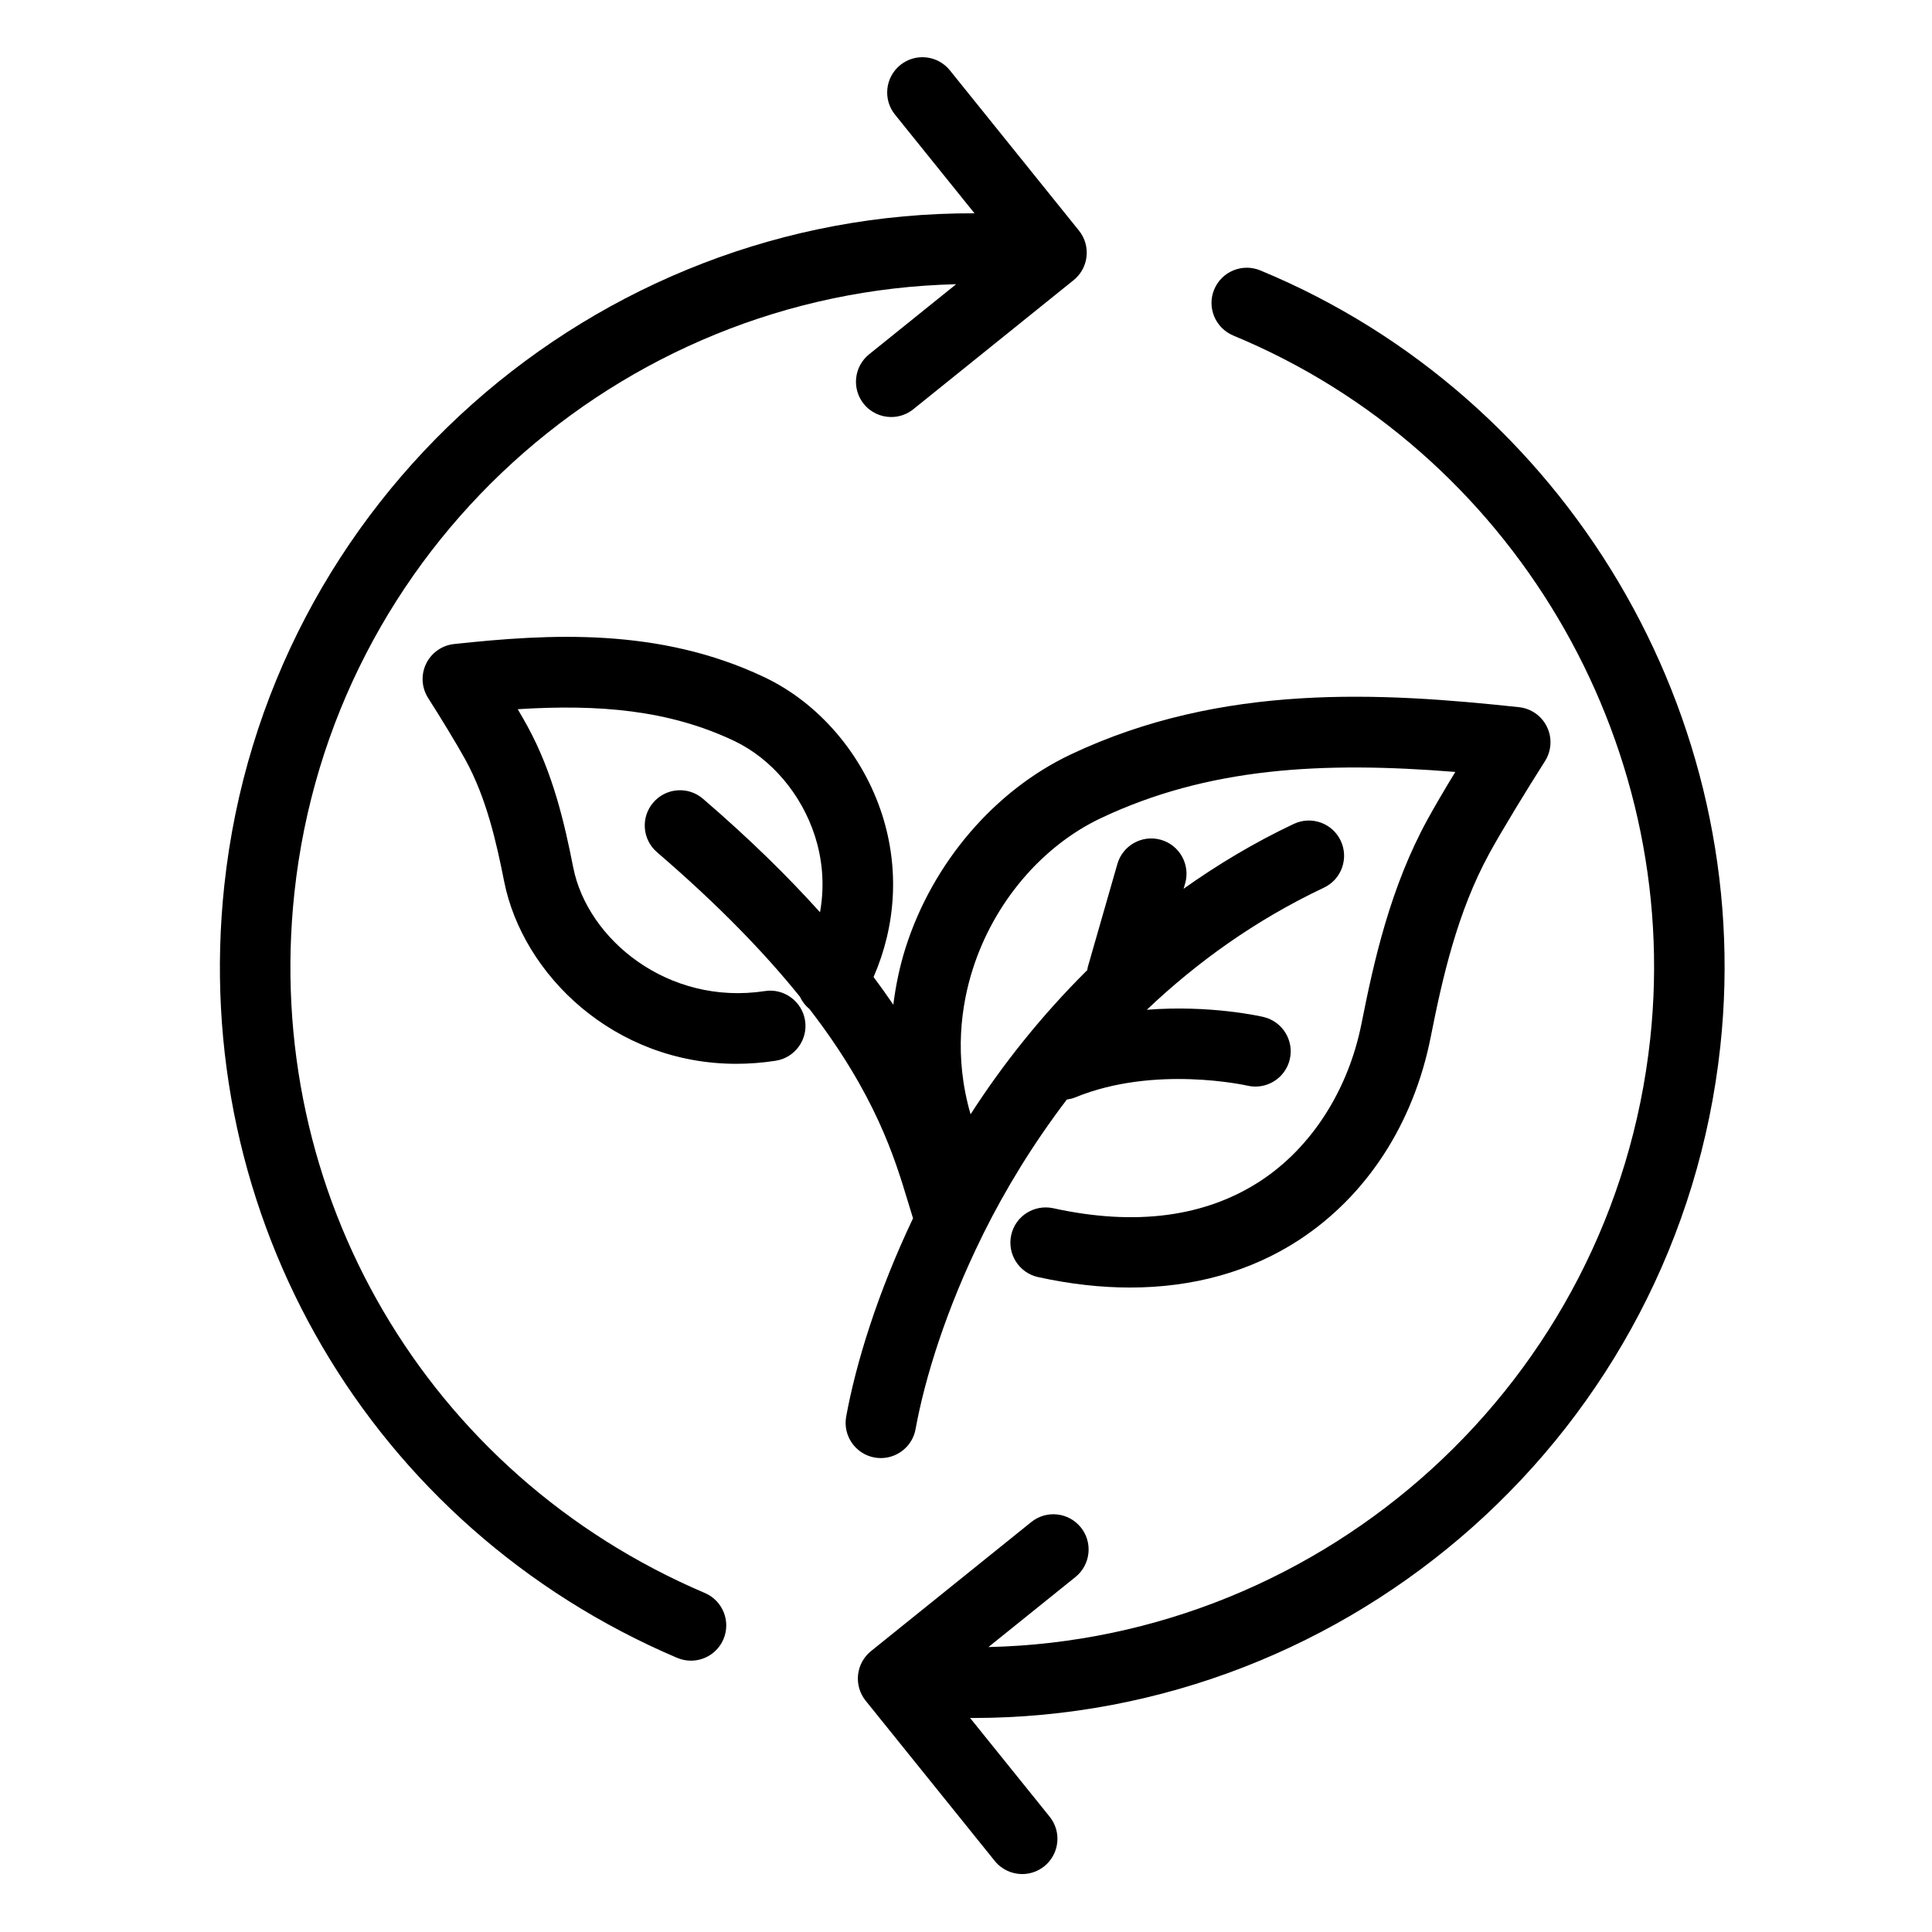 <?xml version="1.0" encoding="UTF-8"?>
<!-- Uploaded to: SVG Repo, www.svgrepo.com, Generator: SVG Repo Mixer Tools -->
<svg fill="#000000" width="800px" height="800px" version="1.1" viewBox="144 144 512 512" xmlns="http://www.w3.org/2000/svg">
 <g>
  <path d="m377.79 359.95c-5.117-16.016-16.793-29.66-31.254-36.5-27.941-13.254-57.074-11.473-82.203-8.773-3.211 0.348-6.023 2.332-7.418 5.242-1.406 2.918-1.191 6.352 0.555 9.078 3.117 4.883 7.68 12.34 9.883 16.367 5.59 10.191 8.215 21.961 10.242 32.188 4.91 24.754 29.176 48.367 61.527 48.367 3.383 0 6.856-0.262 10.402-0.805 5.106-0.781 8.609-5.547 7.828-10.641-0.781-5.106-5.602-8.633-10.652-7.828-25.734 3.914-47.016-13.754-50.781-32.73-2.293-11.598-5.32-25.02-12.184-37.547-0.691-1.27-1.566-2.777-2.531-4.422 21.488-1.352 40.023 0.176 57.328 8.387 9.859 4.672 17.883 14.129 21.453 25.297 1.645 5.148 2.769 12.141 1.328 20.129-8.414-9.344-18.535-19.348-31.016-30.078-3.914-3.371-9.816-2.918-13.172 0.996-3.371 3.91-2.918 9.805 0.996 13.176 16.566 14.238 28.75 26.961 37.867 38.289 0.582 1.258 1.441 2.371 2.543 3.277 17.43 22.59 22.555 39.348 26.059 50.973 0.477 1.59 0.93 3.074 1.371 4.469-9.418 19.82-15.137 38.438-17.711 52.527-0.93 5.07 2.43 9.938 7.5 10.867 0.574 0.109 1.137 0.148 1.699 0.148 4.422 0 8.359-3.156 9.18-7.656 2.484-13.613 8.133-31.824 17.629-51.086 0.129-0.238 0.238-0.477 0.348-0.727 5.84-11.742 13.191-23.836 22.113-35.543 0.746-0.109 1.5-0.27 2.238-0.574 21.031-8.641 45.383-3.156 45.621-3.106 5.016 1.168 10.039-1.949 11.223-6.965 1.18-5.016-1.938-10.043-6.953-11.234-0.82-0.195-14.18-3.223-30.926-1.914 13.184-12.52 28.699-23.746 46.934-32.359 4.66-2.203 6.648-7.773 4.445-12.441s-7.773-6.656-12.434-4.453c-10.562 4.988-20.23 10.816-29.203 17.184l0.41-1.41c1.418-4.961-1.449-10.137-6.398-11.559-4.973-1.422-10.133 1.445-11.559 6.398l-7.828 27.266c-0.078 0.289-0.102 0.574-0.148 0.859-12.141 12.047-22.461 25.047-30.926 38.207-4.481-15.406-2.453-28.965 0.594-38.516 5.625-17.617 18.309-32.555 33.934-39.957 28.32-13.391 58.48-15.109 93.926-12.246-2.769 4.547-5.469 9.137-7.34 12.555-9.828 17.934-14.191 37.328-17.508 54.09-3.504 17.676-13.266 32.891-26.773 41.738-14.648 9.578-33.152 12.023-54.941 7.234-5.051-1.078-10.027 2.086-11.129 7.125-1.102 5.039 2.086 10.027 7.125 11.129 8.414 1.848 16.555 2.769 24.371 2.769 16.793 0 32.004-4.25 44.801-12.617 17.938-11.742 30.332-30.828 34.875-53.754 3.051-15.398 7.008-33.129 15.574-48.742 3.211-5.887 9.98-16.957 14.703-24.375 1.738-2.731 1.949-6.156 0.543-9.074-1.395-2.914-4.207-4.894-7.418-5.238-36.395-3.91-78.602-6.488-118.79 12.523-20.219 9.578-36.578 28.711-43.75 51.156-1.59 4.992-2.629 10.078-3.277 15.168-1.609-2.379-3.359-4.832-5.231-7.34 5.977-13.73 6.824-28.762 2.289-42.969z"/>
  <path d="m323.46 583.35c1.203 0.508 2.43 0.746 3.652 0.746 3.633 0 7.094-2.133 8.609-5.688 2.019-4.746-0.195-10.23-4.945-12.254-73.617-31.367-117.32-105.95-108.75-185.6 9.816-91.094 86.074-159.16 175.36-161.23l-23.066 18.574c-4.016 3.238-4.652 9.117-1.418 13.137 1.848 2.293 4.551 3.481 7.285 3.481 2.055 0 4.129-0.676 5.852-2.066l42.477-34.203c4.016-3.238 4.652-9.117 1.418-13.137l-34.203-42.465c-3.234-4.019-9.113-4.656-13.137-1.418-4.016 3.238-4.652 9.117-1.418 13.137l21.078 26.164c-100.73-0.383-187.77 75.703-198.8 178.03-9.461 87.883 38.766 170.18 120.01 204.8z"/>
  <path d="m470.84 232.93c73.582 30.438 119.02 107.06 110.49 186.34-9.816 91.102-86.098 159.19-175.39 161.22l23.074-18.574c4.016-3.246 4.652-9.125 1.418-13.137-3.246-4.023-9.125-4.66-13.137-1.418l-42.477 34.203c-1.926 1.555-3.156 3.809-3.426 6.273-0.262 2.465 0.465 4.934 2.008 6.863l34.215 42.465c1.848 2.293 4.551 3.481 7.273 3.481 2.066 0 4.129-0.68 5.863-2.066 4.016-3.246 4.652-9.125 1.418-13.137l-21.098-26.18c0.25 0 0.5 0.023 0.746 0.023 100.43-0.012 187.09-75.953 198.09-178.02 9.418-87.469-40.719-172.02-121.93-205.61-4.766-1.965-10.23 0.305-12.207 5.066-1.973 4.758 0.305 10.219 5.07 12.195z"/>
 </g>
</svg>